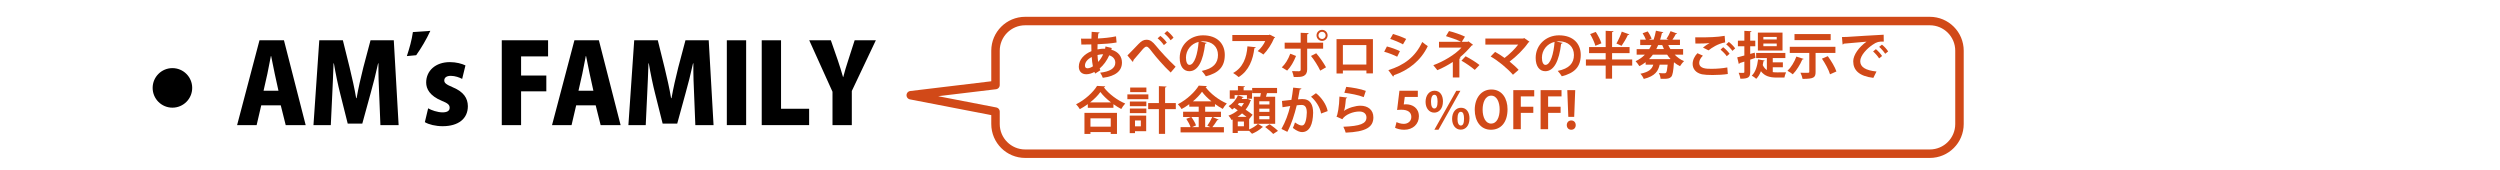 <?xml version="1.0" encoding="utf-8"?>
<!-- Generator: Adobe Illustrator 29.7.1, SVG Export Plug-In . SVG Version: 9.03 Build 0)  -->
<svg version="1.1" id="レイヤー_1" xmlns="http://www.w3.org/2000/svg" xmlns:xlink="http://www.w3.org/1999/xlink" x="0px"
	 y="0px" width="589.953px" height="40px" viewBox="0 0 589.953 40" enable-background="new 0 0 589.953 40" xml:space="preserve">
<g>
	<path d="M72.135,29.523h-4.713l-1.165-4.661h-4.609l-1.087,4.661h-4.609l5.283-20.016h5.774L72.135,29.523z M65.713,21.418
		l-0.88-4.014c-0.259-1.191-0.596-2.978-0.854-4.195h-0.052c-0.259,1.217-0.596,3.056-0.829,4.195l-0.906,4.014H65.713z"/>
	<path d="M94.068,29.523h-4.298l-0.285-7.147c-0.104-2.123-0.207-4.79-0.181-7.432h-0.078c-0.518,2.408-1.217,5.127-1.761,7.043
		l-1.968,7.173h-3.444l-1.787-7.121c-0.492-1.916-1.062-4.635-1.476-7.095h-0.078c-0.078,2.486-0.207,5.309-0.311,7.458
		l-0.337,7.121h-4.091l1.372-20.016h5.567l1.605,6.474c0.569,2.382,1.139,4.816,1.528,7.172h0.104
		c0.414-2.304,0.984-4.868,1.58-7.198l1.709-6.448h5.489L94.068,29.523z"/>
	<path d="M101.551,7.28c-0.906,1.994-2.175,4.117-3.34,5.749l-2.201,0.207c0.622-1.89,1.165-3.78,1.424-5.67L101.551,7.28z"/>
	<path d="M109.061,18.622c-0.622-0.337-1.657-0.725-2.693-0.725c-1.01,0-1.528,0.44-1.528,1.087c0,0.596,0.44,0.958,2.046,1.631
		c2.538,1.062,3.496,2.563,3.521,4.428c0,3.003-2.279,4.738-5.956,4.738c-1.631,0-3.263-0.388-4.195-0.958l0.777-3.263
		c0.725,0.44,2.227,0.958,3.392,0.958c1.139,0,1.683-0.388,1.683-1.087s-0.415-1.062-1.89-1.657
		c-2.797-1.165-3.651-2.796-3.651-4.298c0-2.745,2.175-4.816,5.593-4.816c1.502,0,2.796,0.362,3.677,0.777L109.061,18.622z"/>
	<path d="M118.409,29.523V9.507h10.927v3.806h-6.37v4.506h5.956v3.729h-5.956v7.976H118.409z"/>
	<path d="M146.452,29.523h-4.713l-1.165-4.661h-4.609l-1.087,4.661h-4.609l5.283-20.016h5.774L146.452,29.523z M140.03,21.418
		l-0.88-4.014c-0.259-1.191-0.596-2.978-0.854-4.195h-0.052c-0.259,1.217-0.596,3.056-0.829,4.195l-0.906,4.014H140.03z"/>
	<path d="M168.385,29.523h-4.298l-0.285-7.147c-0.104-2.123-0.207-4.79-0.181-7.432h-0.078c-0.518,2.408-1.217,5.127-1.761,7.043
		l-1.968,7.173h-3.444l-1.787-7.121c-0.492-1.916-1.062-4.635-1.476-7.095h-0.078c-0.078,2.486-0.207,5.309-0.311,7.458
		l-0.337,7.121h-4.091l1.373-20.016h5.567l1.605,6.474c0.57,2.382,1.139,4.816,1.528,7.172h0.104
		c0.414-2.304,0.984-4.868,1.58-7.198l1.709-6.448h5.489L168.385,29.523z"/>
	<path d="M171.518,9.507h4.558v20.016h-4.558V9.507z"/>
	<path d="M190.939,29.523h-11.187V9.507h4.558v16.158h6.629V29.523z"/>
	<path d="M206.683,9.507l-5.671,11.963v8.053h-4.558v-7.872l-5.489-12.144h5.101l1.631,4.687c0.466,1.372,0.854,2.615,1.243,3.987
		h0.052c0.336-1.32,0.725-2.589,1.191-4.014l1.502-4.661H206.683z"/>
</g>
<circle cx="40.688" cy="20.741" r="4.667"/>
<g>
	<g>
		<path fill="#D14918" d="M262.351,11.334c-0.036,0.132-0.071,0.264-0.096,0.396c1.739,0.48,2.507,1.691,2.507,3.034
			c0,1.919-1.439,3.214-4.521,3.598c-0.096-0.312-0.396-0.888-0.624-1.211c2.159-0.24,3.574-0.959,3.574-2.351
			c0-0.396-0.132-1.331-1.428-1.751c-0.527,1.199-1.331,2.314-2.267,3.118c0.048,0.156,0.108,0.288,0.168,0.408l-1.235,0.792
			c-0.06-0.12-0.12-0.251-0.168-0.396c-0.6,0.336-1.259,0.552-1.931,0.552c-1.055,0-1.751-0.672-1.751-1.787
			c0-1.655,1.271-2.962,2.975-3.658c-0.024-0.516-0.024-1.043-0.024-1.595c-0.899,0.024-1.871,0.048-2.351,0.036l-0.072-1.403
			c0.552,0.012,1.559,0.012,2.447,0.012c0.024-0.516,0.036-1.115,0.06-1.619l1.883,0.144c-0.023,0.12-0.119,0.216-0.323,0.24
			c-0.036,0.348-0.061,0.804-0.096,1.188c1.307-0.06,2.95-0.216,4.281-0.504l0.132,1.451c-1.319,0.24-3.046,0.36-4.485,0.408
			c-0.012,0.42-0.024,0.828-0.024,1.224c0.504-0.12,1.235-0.192,1.799-0.156c0.049-0.18,0.084-0.36,0.097-0.54L262.351,11.334z
			 M257.902,15.652c-0.132-0.636-0.216-1.379-0.276-2.195c-0.948,0.468-1.595,1.199-1.595,2.003c0,0.684,0.516,0.66,0.672,0.647
			C257.074,16.096,257.482,15.928,257.902,15.652z M260.325,12.81c-0.168-0.024-0.792,0.024-1.331,0.168
			c0.035,0.6,0.071,1.151,0.155,1.631C259.617,14.117,260.025,13.493,260.325,12.81z"/>
		<path fill="#D14918" d="M266.052,13.073c0.684-0.66,2.015-2.063,2.603-2.674c0.731-0.768,1.271-1.02,1.896-1.02
			c0.863,0,1.415,0.419,2.254,1.451c0.864,1.079,2.867,3.286,4.618,4.917l-1.163,1.368c-1.56-1.439-3.479-3.682-4.21-4.63
			c-0.78-1.007-1.092-1.475-1.512-1.475c-0.359,0-0.72,0.408-1.403,1.235c-0.396,0.468-1.187,1.391-1.667,1.931
			c0.013,0.24-0.071,0.336-0.18,0.419L266.052,13.073z M273.824,8.468c0.576,0.432,1.176,1.08,1.523,1.595l-0.695,0.587
			c-0.324-0.503-0.936-1.175-1.476-1.607L273.824,8.468z M275.419,7.316c0.588,0.444,1.199,1.08,1.511,1.583l-0.684,0.6
			c-0.312-0.492-0.959-1.187-1.475-1.595L275.419,7.316z"/>
		<path fill="#D14918" d="M284.756,10.123c-0.048,0.108-0.191,0.204-0.359,0.204c-0.492,4.102-1.691,6.477-3.754,6.477
			c-1.308,0-2.255-1.104-2.255-3.142c0-3.07,2.446-5.325,5.505-5.325c3.395,0,5.134,2.015,5.134,4.617
			c0,2.819-1.452,4.282-4.474,5.049c-0.229-0.36-0.564-0.863-0.96-1.271c2.734-0.54,3.826-1.847,3.826-3.754
			c0-1.931-1.344-3.238-3.55-3.238c-0.216,0-0.408,0.024-0.612,0.048L284.756,10.123z M282.85,9.883
			c-1.823,0.432-2.986,2.003-2.986,3.718c0,1.007,0.3,1.715,0.827,1.715C281.867,15.316,282.646,12.689,282.85,9.883z"/>
		<path fill="#D14918" d="M300.907,8.815c-0.036,0.084-0.12,0.144-0.24,0.18c-0.54,1.331-1.547,2.902-2.53,3.874
			c-0.312-0.251-0.947-0.624-1.344-0.815c0.756-0.624,1.464-1.619,1.775-2.363h-7.76V8.264h8.635l0.168-0.108L300.907,8.815z
			 M296.325,11.142c-0.012,0.12-0.132,0.216-0.323,0.252c-0.3,2.626-1.296,5.337-3.706,6.789c-0.324-0.264-0.899-0.732-1.308-0.959
			c2.279-1.224,3.214-3.598,3.382-6.285L296.325,11.142z"/>
		<path fill="#D14918" d="M305.842,13.205c-0.552,1.367-1.235,2.591-2.099,3.454l-1.26-0.768c0.815-0.768,1.499-1.847,1.991-3.214
			L305.842,13.205z M308.469,11.49v4.893c0,0.768-0.288,1.271-0.792,1.523c-0.504,0.276-1.176,0.276-2.375,0.264
			c-0.071-0.384-0.239-0.959-0.407-1.391c0.527,0.024,1.367,0.036,1.606,0.036c0.324,0,0.433-0.144,0.433-0.408V11.49h-3.778v-1.427
			h3.778V7.736l1.883,0.084c-0.013,0.144-0.12,0.251-0.348,0.288v1.955h3.766v1.427H308.469z M310.604,12.569
			c0.852,0.972,1.774,2.327,2.314,3.311l-1.367,0.792c-0.456-1.007-1.476-2.626-2.183-3.466L310.604,12.569z M311.983,7.041
			c0.72,0,1.308,0.588,1.308,1.307c0,0.72-0.588,1.308-1.308,1.308s-1.308-0.588-1.308-1.308
			C310.675,7.604,311.287,7.041,311.983,7.041z M312.834,8.348c0-0.468-0.384-0.852-0.852-0.852s-0.852,0.384-0.852,0.852
			s0.384,0.852,0.852,0.852C312.475,9.199,312.834,8.791,312.834,8.348z"/>
		<path fill="#D14918" d="M323.983,9.235v8.083h-1.535v-0.684h-5.553v0.708h-1.499V9.235H323.983z M322.436,15.232v-4.593h-5.541
			v4.593H322.436z"/>
		<path fill="#D14918" d="M327.287,10.962c1.067,0.276,2.279,0.72,3.07,1.115l-0.647,1.308c-0.779-0.396-2.039-0.9-3.07-1.175
			L327.287,10.962z M327.623,16.551c3.682-1.139,6.356-3.094,8-6.644c0.3,0.264,0.995,0.779,1.307,0.983
			c-1.631,3.418-4.558,5.697-7.999,6.86c0.023,0.12-0.036,0.252-0.192,0.324L327.623,16.551z M328.727,8.012
			c1.067,0.312,2.267,0.755,3.094,1.187l-0.743,1.271c-0.84-0.468-1.967-0.947-3.022-1.271L328.727,8.012z"/>
		<path fill="#D14918" d="M346.52,9.751l1.079,0.815c-0.06,0.096-0.156,0.168-0.312,0.18c-0.744,0.899-1.823,2.015-2.818,2.818
			l0.228,0.084c-0.048,0.096-0.132,0.18-0.312,0.204v4.425h-1.548v-3.658c-1.055,0.695-2.458,1.463-3.646,1.943
			c-0.061-0.084-0.863-1.08-0.96-1.175c2.291-0.816,5.182-2.507,6.645-4.15h-5.301V9.871h5.229
			c-0.959-0.492-2.482-1.007-3.586-1.343l0.72-1.199c1.176,0.276,2.663,0.803,3.767,1.319l-0.756,1.224h1.379L346.52,9.751z
			 M348.019,16.491c-0.792-0.671-2.051-1.559-3.143-2.171l0.983-1.043c1.199,0.624,2.411,1.379,3.274,2.062L348.019,16.491z"/>
		<path fill="#D14918" d="M360.918,9.835c-0.036,0.096-0.12,0.156-0.252,0.192c-0.995,1.499-2.794,3.274-4.426,4.51
			c0.708,0.563,1.607,1.367,2.123,1.943l-1.331,1.163c-1.331-1.523-3.454-3.274-5.266-4.317l1.056-1.08
			c0.72,0.384,1.512,0.912,2.23,1.427c1.248-0.936,2.495-2.183,3.215-3.154h-7.748V9.091h8.947l0.204-0.12L360.918,9.835z"/>
		<path fill="#D14918" d="M368.756,10.123c-0.048,0.108-0.191,0.204-0.359,0.204c-0.492,4.102-1.691,6.477-3.754,6.477
			c-1.308,0-2.255-1.104-2.255-3.142c0-3.07,2.446-5.325,5.505-5.325c3.395,0,5.134,2.015,5.134,4.617
			c0,2.819-1.452,4.282-4.474,5.049c-0.229-0.36-0.564-0.863-0.96-1.271c2.734-0.54,3.826-1.847,3.826-3.754
			c0-1.931-1.344-3.238-3.55-3.238c-0.216,0-0.408,0.024-0.612,0.048L368.756,10.123z M366.85,9.883
			c-1.823,0.432-2.986,2.003-2.986,3.718c0,1.007,0.3,1.715,0.827,1.715C365.867,15.316,366.646,12.689,366.85,9.883z"/>
		<path fill="#D14918" d="M385.17,14.033v1.451h-4.749v3.083h-1.512v-3.083h-4.665v-1.451h4.665v-1.499h-3.922v-1.427h3.922V7.269
			l1.847,0.096c-0.012,0.12-0.107,0.192-0.335,0.24v3.502h4.125v1.427h-4.125v1.499H385.17z M376.571,7.532
			c0.54,0.828,1.128,1.943,1.331,2.687l-1.427,0.588c-0.18-0.732-0.72-1.895-1.235-2.771L376.571,7.532z M381.44,10.267
			c0.456-0.768,0.996-1.931,1.271-2.806l1.787,0.66c-0.048,0.108-0.168,0.144-0.359,0.144c-0.36,0.792-0.983,1.859-1.476,2.543
			L381.44,10.267z"/>
		<path fill="#D14918" d="M397.182,12.894h-1.991c0.624,0.647,1.368,1.187,2.219,1.535c-0.323,0.275-0.743,0.815-0.959,1.187
			c-0.516-0.252-0.995-0.563-1.427-0.923c-0.145,2.123-0.312,3.034-0.636,3.418c-0.372,0.408-0.84,0.492-1.775,0.492
			c-0.228,0-0.479,0-0.743-0.012c-0.036-0.42-0.192-0.983-0.42-1.355c0.527,0.06,1.043,0.06,1.271,0.06
			c0.191,0,0.312-0.012,0.432-0.132c0.155-0.156,0.275-0.708,0.384-1.907h-1.883c-0.349,1.487-1.044,2.699-3.755,3.37
			c-0.132-0.359-0.503-0.935-0.791-1.223c2.075-0.432,2.746-1.139,3.034-2.147h-1.799v-0.587c-0.444,0.348-0.936,0.66-1.487,0.936
			c-0.18-0.336-0.624-0.875-0.888-1.164c0.863-0.396,1.596-0.923,2.195-1.547h-1.943v-1.308h2.963
			c0.203-0.312,0.371-0.624,0.527-0.959h-2.65V9.355h1.343c-0.168-0.456-0.479-1.043-0.779-1.511l1.199-0.432
			c0.384,0.516,0.768,1.235,0.936,1.703l-0.636,0.24h1.104c0.24-0.684,0.408-1.392,0.54-2.111l1.738,0.36
			c-0.023,0.108-0.132,0.18-0.323,0.191c-0.12,0.528-0.252,1.043-0.42,1.56h1.979l-0.479-0.192c0.336-0.492,0.744-1.248,0.96-1.811
			l1.559,0.563c-0.036,0.084-0.155,0.132-0.323,0.132c-0.192,0.384-0.504,0.888-0.792,1.308h1.775v1.271h-2.759
			c0.144,0.336,0.312,0.648,0.504,0.959h2.998V12.894z M394.22,13.925c-0.3-0.312-0.564-0.66-0.815-1.031h-3.358
			c-0.276,0.372-0.576,0.731-0.912,1.067h4.822L394.22,13.925z M392.66,11.586c-0.144-0.312-0.275-0.624-0.407-0.959h-0.948
			c-0.144,0.324-0.287,0.648-0.455,0.959H392.66z"/>
		<path fill="#D14918" d="M407.731,17.463c-0.959,0.156-2.351,0.24-3.598,0.24c-1.044,0-1.991-0.06-2.495-0.168
			c-1.547-0.348-2.207-1.367-2.207-2.458c0-0.936,0.48-1.847,1.128-2.519l1.295,0.576c-0.552,0.54-0.875,1.139-0.875,1.679
			c0,1.427,1.715,1.427,2.938,1.427c1.188,0,2.603-0.108,3.693-0.324L407.731,17.463z M401.867,11.226
			c0.407-0.324,1.055-0.792,1.535-1.055v-0.012c-0.612,0.096-2.315,0.132-3.322,0.12c0-0.372-0.013-1.139-0.036-1.475
			c0.228,0.012,0.516,0.012,0.84,0.012c2.219,0,4.341-0.036,6.104-0.36l0.119,1.547c-1.715,0.3-3.202,1.295-3.921,1.883
			L401.867,11.226z M407.479,13.265c-0.275-0.444-1.02-1.199-1.463-1.559l0.624-0.564c0.516,0.396,1.175,1.056,1.511,1.547
			L407.479,13.265z M408.823,12.006c-0.3-0.432-0.996-1.175-1.476-1.547l0.624-0.563c0.552,0.42,1.163,1.055,1.499,1.523
			L408.823,12.006z"/>
		<path fill="#D14918" d="M414.082,12.426l0.18,1.223l-1.247,0.432v2.891c0,1.235-0.384,1.607-2.315,1.607
			c-0.048-0.384-0.228-1.007-0.407-1.403c0.275,0.012,0.563,0.024,0.779,0.024c0.504,0,0.563,0,0.563-0.24v-2.422l-1.104,0.348
			c-0.012,0.12-0.107,0.204-0.203,0.228l-0.372-1.583c0.468-0.108,1.043-0.264,1.679-0.432v-2.183h-1.522V9.595h1.522V7.28
			l1.68,0.084c-0.013,0.12-0.084,0.192-0.3,0.228v2.003h1.199v1.319h-1.199v1.811L414.082,12.426z M418.339,15.88v1.139
			c0.324,0.048,0.672,0.06,1.032,0.06c0.348,0,1.643,0,2.11-0.012c-0.155,0.288-0.336,0.888-0.396,1.235h-1.823
			c-1.583,0-2.83-0.312-3.718-1.499c-0.276,0.72-0.647,1.343-1.104,1.799c-0.24-0.228-0.731-0.587-1.056-0.755
			c0.864-0.792,1.308-2.255,1.487-3.838l1.56,0.276c-0.024,0.108-0.12,0.168-0.288,0.168c-0.048,0.3-0.096,0.611-0.168,0.899
			c0.252,0.54,0.576,0.912,0.972,1.175v-2.831h-2.53v-1.211h6.896v1.211h-2.975v1.007h2.387v1.176H418.339z M420.642,7.7v4.222
			h-5.816V7.7H420.642z M419.275,9.319v-0.6h-3.154v0.6H419.275z M419.275,10.902v-0.624h-3.154v0.624H419.275z"/>
		<path fill="#D14918" d="M425.638,13.901c-0.048,0.084-0.155,0.144-0.323,0.132c-0.528,1.248-1.392,2.626-2.255,3.502
			c-0.3-0.252-0.876-0.636-1.247-0.828c0.827-0.768,1.654-2.123,2.099-3.358L425.638,13.901z M433.122,12.485h-4.678v4.498
			c0,1.343-0.456,1.631-3.07,1.631c-0.072-0.432-0.3-1.056-0.504-1.451c0.528,0.012,1.115,0.024,1.476,0.024
			c0.479,0,0.611,0,0.611-0.228v-4.474h-4.605v-1.439h10.771V12.485z M432.007,8.036v1.427h-8.54V8.036H432.007z M431.851,17.535
			c-0.276-0.995-1.115-2.542-1.907-3.694l1.38-0.588c0.803,1.104,1.703,2.579,2.038,3.61L431.851,17.535z"/>
		<path fill="#D14918" d="M434.663,8.744c0.372,0,0.924-0.012,1.26-0.036c1.379-0.096,6.561-0.419,8.587-0.516l0.024,1.619
			c-1.067-0.036-1.655,0.06-2.603,0.731c-1.319,0.875-2.95,2.531-2.95,3.898s1.211,2.159,3.838,2.435l-0.744,1.5
			c-3.406-0.408-4.749-1.847-4.749-3.922c0-1.463,1.343-3.358,3.143-4.618c-1.487,0.132-4.258,0.348-5.361,0.468
			c-0.024,0.096-0.18,0.18-0.288,0.204L434.663,8.744z M442.675,11.598c0.516,0.419,1.14,1.115,1.464,1.619l-0.708,0.563
			c-0.264-0.468-0.983-1.271-1.415-1.643L442.675,11.598z M444.103,10.531c0.539,0.432,1.151,1.079,1.463,1.607l-0.695,0.552
			c-0.276-0.444-0.947-1.235-1.428-1.631L444.103,10.531z"/>
		<path fill="#D14918" d="M256.702,24.574c-0.6,0.432-1.235,0.839-1.883,1.187c-0.192-0.335-0.587-0.863-0.887-1.151
			c2.075-1.019,4.065-2.854,4.953-4.341l1.931,0.108c-0.036,0.132-0.144,0.216-0.323,0.24c1.163,1.559,3.226,3.07,5.037,3.814
			c-0.348,0.36-0.684,0.852-0.936,1.295c-0.611-0.324-1.235-0.708-1.847-1.14v0.852h-6.045V24.574z M255.91,31.602v-4.965h7.676
			v4.965h-1.475v-0.444h-4.786v0.444H255.91z M262.171,24.166c-1.008-0.78-1.919-1.655-2.507-2.459
			c-0.552,0.804-1.415,1.667-2.422,2.459H262.171z M262.112,27.92h-4.786v1.967h4.786V27.92z"/>
		<path fill="#D14918" d="M270.993,22.271v1.139h-4.953v-1.139H270.993z M270.478,27.285v3.67h-2.639v0.468h-1.247v-4.138H270.478z
			 M266.628,25.054v-1.091h3.886v1.091H266.628z M266.628,26.697v-1.079h3.886v1.079H266.628z M270.526,20.652v1.091H266.7v-1.091
			H270.526z M269.218,28.424h-1.379v1.392h1.379V28.424z M277.47,24.322v1.427h-2.53v5.841h-1.464V25.75h-2.53v-1.427h2.53v-3.994
			l1.799,0.096c-0.012,0.12-0.107,0.192-0.335,0.228v3.67H277.47z"/>
		<path fill="#D14918" d="M286.136,27.608l1.451,0.624c-0.061,0.084-0.18,0.132-0.336,0.12c-0.288,0.492-0.768,1.163-1.163,1.655
			h2.734v1.235h-10.23v-1.235h2.362c-0.18-0.551-0.6-1.355-1.007-1.955l1.079-0.444h-1.835v-1.235h3.682v-1.199h-2.23v-0.588
			c-0.576,0.42-1.188,0.815-1.812,1.151c-0.191-0.336-0.587-0.863-0.875-1.139c2.062-1.043,4.029-2.891,4.93-4.39l1.918,0.108
			c-0.035,0.12-0.144,0.228-0.312,0.24c1.151,1.571,3.202,3.094,5.014,3.862c-0.36,0.36-0.696,0.852-0.96,1.284
			c-0.611-0.324-1.235-0.72-1.835-1.151v0.624h-2.314v1.199h3.729v1.235H286.136z M282.873,27.608h-1.739
			c0.456,0.612,0.924,1.427,1.104,1.979l-0.971,0.419h1.606V27.608z M285.884,23.915c-0.899-0.732-1.691-1.523-2.23-2.267
			c-0.504,0.732-1.26,1.523-2.147,2.267H285.884z M284.901,29.659c0.396-0.54,0.888-1.403,1.163-2.051h-1.667v2.398h1.235
			L284.901,29.659z"/>
		<path fill="#D14918" d="M294.778,28.1v2.447c0.792-0.336,1.644-0.875,2.075-1.332l1.211,0.756
			c-0.036,0.036-0.107,0.072-0.216,0.084c-0.479,0.503-1.523,1.163-2.398,1.511c-0.168-0.192-0.432-0.456-0.672-0.684h-2.687v0.503
			h-1.211v-3.178l-0.252,0.108c-0.145-0.3-0.48-0.779-0.732-1.031c0.792-0.276,1.548-0.708,2.195-1.248
			c-0.275-0.204-0.552-0.396-0.815-0.576c-0.168,0.144-0.336,0.276-0.504,0.384c-0.204-0.228-0.588-0.611-0.84-0.803
			c0.899-0.54,1.751-1.511,2.184-2.543l1.354,0.42c-0.036,0.096-0.132,0.132-0.287,0.132c-0.049,0.108-0.108,0.204-0.168,0.312
			h1.163l0.216-0.048c0.312,0.144,0.575,0.251,0.84,0.372c-0.036,0.084-0.097,0.12-0.156,0.168c-0.264,0.744-0.659,1.415-1.14,2.015
			c0.647,0.444,1.248,0.876,1.655,1.211L294.778,28.1z M291.348,22.451v0.852h-1.151v-1.991h1.931V20.28l1.655,0.084
			c-0.013,0.12-0.097,0.192-0.312,0.216v0.732h1.991v1.991h-1.211v-0.852H291.348z M294.154,27.572
			c-0.312-0.252-0.671-0.527-1.055-0.815c-0.336,0.3-0.684,0.576-1.056,0.815H294.154z M293.542,29.791v-1.115h-1.451v1.115H293.542
			z M292.943,25.198c0.228-0.276,0.432-0.576,0.6-0.875h-1.163c-0.084,0.108-0.181,0.216-0.276,0.324L292.943,25.198z
			 M300.918,22.835v6.38h-5.049v-6.38h1.511c0.06-0.276,0.12-0.576,0.168-0.852h-2.062v-1.235h5.876v1.235h-2.374
			c-0.072,0.264-0.156,0.564-0.252,0.852H300.918z M299.563,24.646v-0.744h-2.398v0.744H299.563z M299.563,26.397v-0.755h-2.398
			v0.755H299.563z M299.563,28.148v-0.755h-2.398v0.755H299.563z M300.451,31.614c-0.396-0.444-1.247-1.164-1.895-1.643l1.055-0.66
			c0.648,0.444,1.523,1.115,1.967,1.571L300.451,31.614z"/>
		<path fill="#D14918" d="M307.114,20.88c-0.024,0.168-0.18,0.228-0.396,0.252c-0.108,0.588-0.288,1.619-0.42,2.315
			c0.312-0.036,0.743-0.072,0.983-0.072c1.979-0.012,2.591,1.379,2.591,3.25v0.012c-0.049,2.651-0.792,4.534-2.627,4.534
			c-0.479,0-1.199-0.228-2.159-0.983c0.192-0.372,0.384-0.864,0.504-1.295c0.815,0.576,1.283,0.72,1.607,0.72
			c0.504,0,0.743-0.408,0.936-1.091c0.155-0.528,0.252-1.523,0.252-1.967c-0.013-1.187-0.372-1.787-1.224-1.787
			c-0.288,0-0.695,0.024-1.151,0.084c-0.54,2.195-1.199,4.33-2.219,6.26l-1.392-0.684c0.983-1.775,1.596-3.442,2.075-5.409
			c-0.432,0.072-1.295,0.192-1.823,0.288l-0.132-1.487l2.23-0.252c0.156-0.875,0.312-1.883,0.42-2.89L307.114,20.88z
			 M311.755,26.793c-0.276-1.595-1.344-3.094-2.375-3.97l1.163-0.828c1.248,0.923,2.495,2.698,2.759,4.222L311.755,26.793z"/>
		<path fill="#D14918" d="M317.926,23.027c-0.06,0.132-0.144,0.18-0.312,0.204c-0.145,1.667-0.276,2.626-0.492,2.938h0.012
			c1.067-0.743,2.759-1.223,3.898-1.223c1.751,0,3.07,0.972,3.059,2.758c-0.013,2.291-1.739,3.406-6.537,3.598
			c-0.107-0.372-0.323-0.983-0.552-1.391c3.994-0.156,5.445-0.744,5.457-2.171c0.013-0.852-0.611-1.427-1.667-1.427
			c-1.487,0-3.334,0.72-4.029,1.823l-1.392-0.624c0.252-0.192,0.684-2.519,0.708-4.714L317.926,23.027z M317.686,20.496
			c1.451,0.156,3.358,0.468,4.618,0.948l-0.492,1.475c-1.199-0.492-3.214-0.863-4.569-1.02L317.686,20.496z"/>
		<path fill="#D14918" d="M334.581,21.408v1.463h-3.082l-0.24,1.775c0.168-0.024,0.312-0.036,0.504-0.036
			c1.583,0,3.07,0.888,3.07,2.843c0,1.739-1.332,3.166-3.467,3.166c-0.899,0-1.715-0.228-2.158-0.468l0.348-1.343
			c0.359,0.192,1.02,0.42,1.715,0.42c0.924,0,1.775-0.588,1.775-1.631c0-1.091-0.804-1.703-2.339-1.703
			c-0.408,0-0.72,0.024-1.02,0.06l0.552-4.545H334.581z"/>
		<path fill="#D14918" d="M340.51,23.915c0,1.763-0.947,2.663-2.051,2.663c-1.212,0-2.051-1.056-2.051-2.543
			c0-1.499,0.827-2.626,2.11-2.626C339.91,21.408,340.51,22.607,340.51,23.915z M337.692,24.046c0,1.02,0.312,1.559,0.779,1.559
			c0.516,0,0.768-0.552,0.768-1.631c0-0.984-0.204-1.607-0.756-1.607C338.099,22.367,337.692,22.727,337.692,24.046z
			 M338.483,30.619l5.17-9.187h0.971l-5.169,9.187H338.483z M346.771,27.932c0,1.775-0.96,2.663-2.063,2.663
			c-1.211,0-2.038-1.055-2.038-2.542c0-1.5,0.815-2.626,2.099-2.626C346.159,25.426,346.771,26.625,346.771,27.932z M343.94,28.076
			c0,1.007,0.312,1.547,0.792,1.547c0.516,0,0.756-0.551,0.756-1.619c0-0.984-0.216-1.619-0.756-1.619
			C344.24,26.385,343.94,26.925,343.94,28.076z"/>
		<path fill="#D14918" d="M355.748,25.761c0,3.214-1.631,4.857-3.922,4.857c-2.435,0-3.814-2.039-3.814-4.713
			c0-2.758,1.523-4.785,3.935-4.785C354.501,21.12,355.748,23.303,355.748,25.761z M349.871,25.869c0,1.811,0.708,3.298,2.015,3.298
			c1.319,0,2.003-1.475,2.003-3.334c0-1.691-0.636-3.262-1.99-3.262C350.507,22.571,349.871,24.178,349.871,25.869z"/>
		<path fill="#D14918" d="M357.108,30.487v-9.223h4.941v1.487h-3.166v2.435h2.95v1.451h-2.95v3.85H357.108z"/>
		<path fill="#D14918" d="M363.551,30.487v-9.223h4.941v1.487h-3.166v2.435h2.95v1.451h-2.95v3.85H363.551z"/>
		<path fill="#D14918" d="M369.731,29.527c0-0.647,0.443-1.104,1.056-1.104c0.623,0,1.055,0.456,1.055,1.104
			c0,0.624-0.407,1.091-1.055,1.091C370.138,30.619,369.731,30.139,369.731,29.527z M371.482,27.572h-1.392l-0.239-6.309h1.871
			L371.482,27.572z"/>
	</g>
	<path fill="none" stroke="#D14918" stroke-width="2" stroke-linecap="round" stroke-linejoin="round" stroke-miterlimit="10" d="
		M455.4,36.27H241.921c-3.866,0-7-3.134-7-7v-2.93l-20-3.869l20-2.405v-8.1c0-3.866,3.134-7,7-7H455.4c3.866,0,7,3.134,7,7V29.27
		C462.4,33.136,459.266,36.27,455.4,36.27z"/>
</g>
<g>
</g>
<g>
</g>
<g>
</g>
<g>
</g>
<g>
</g>
<g>
</g>
</svg>
